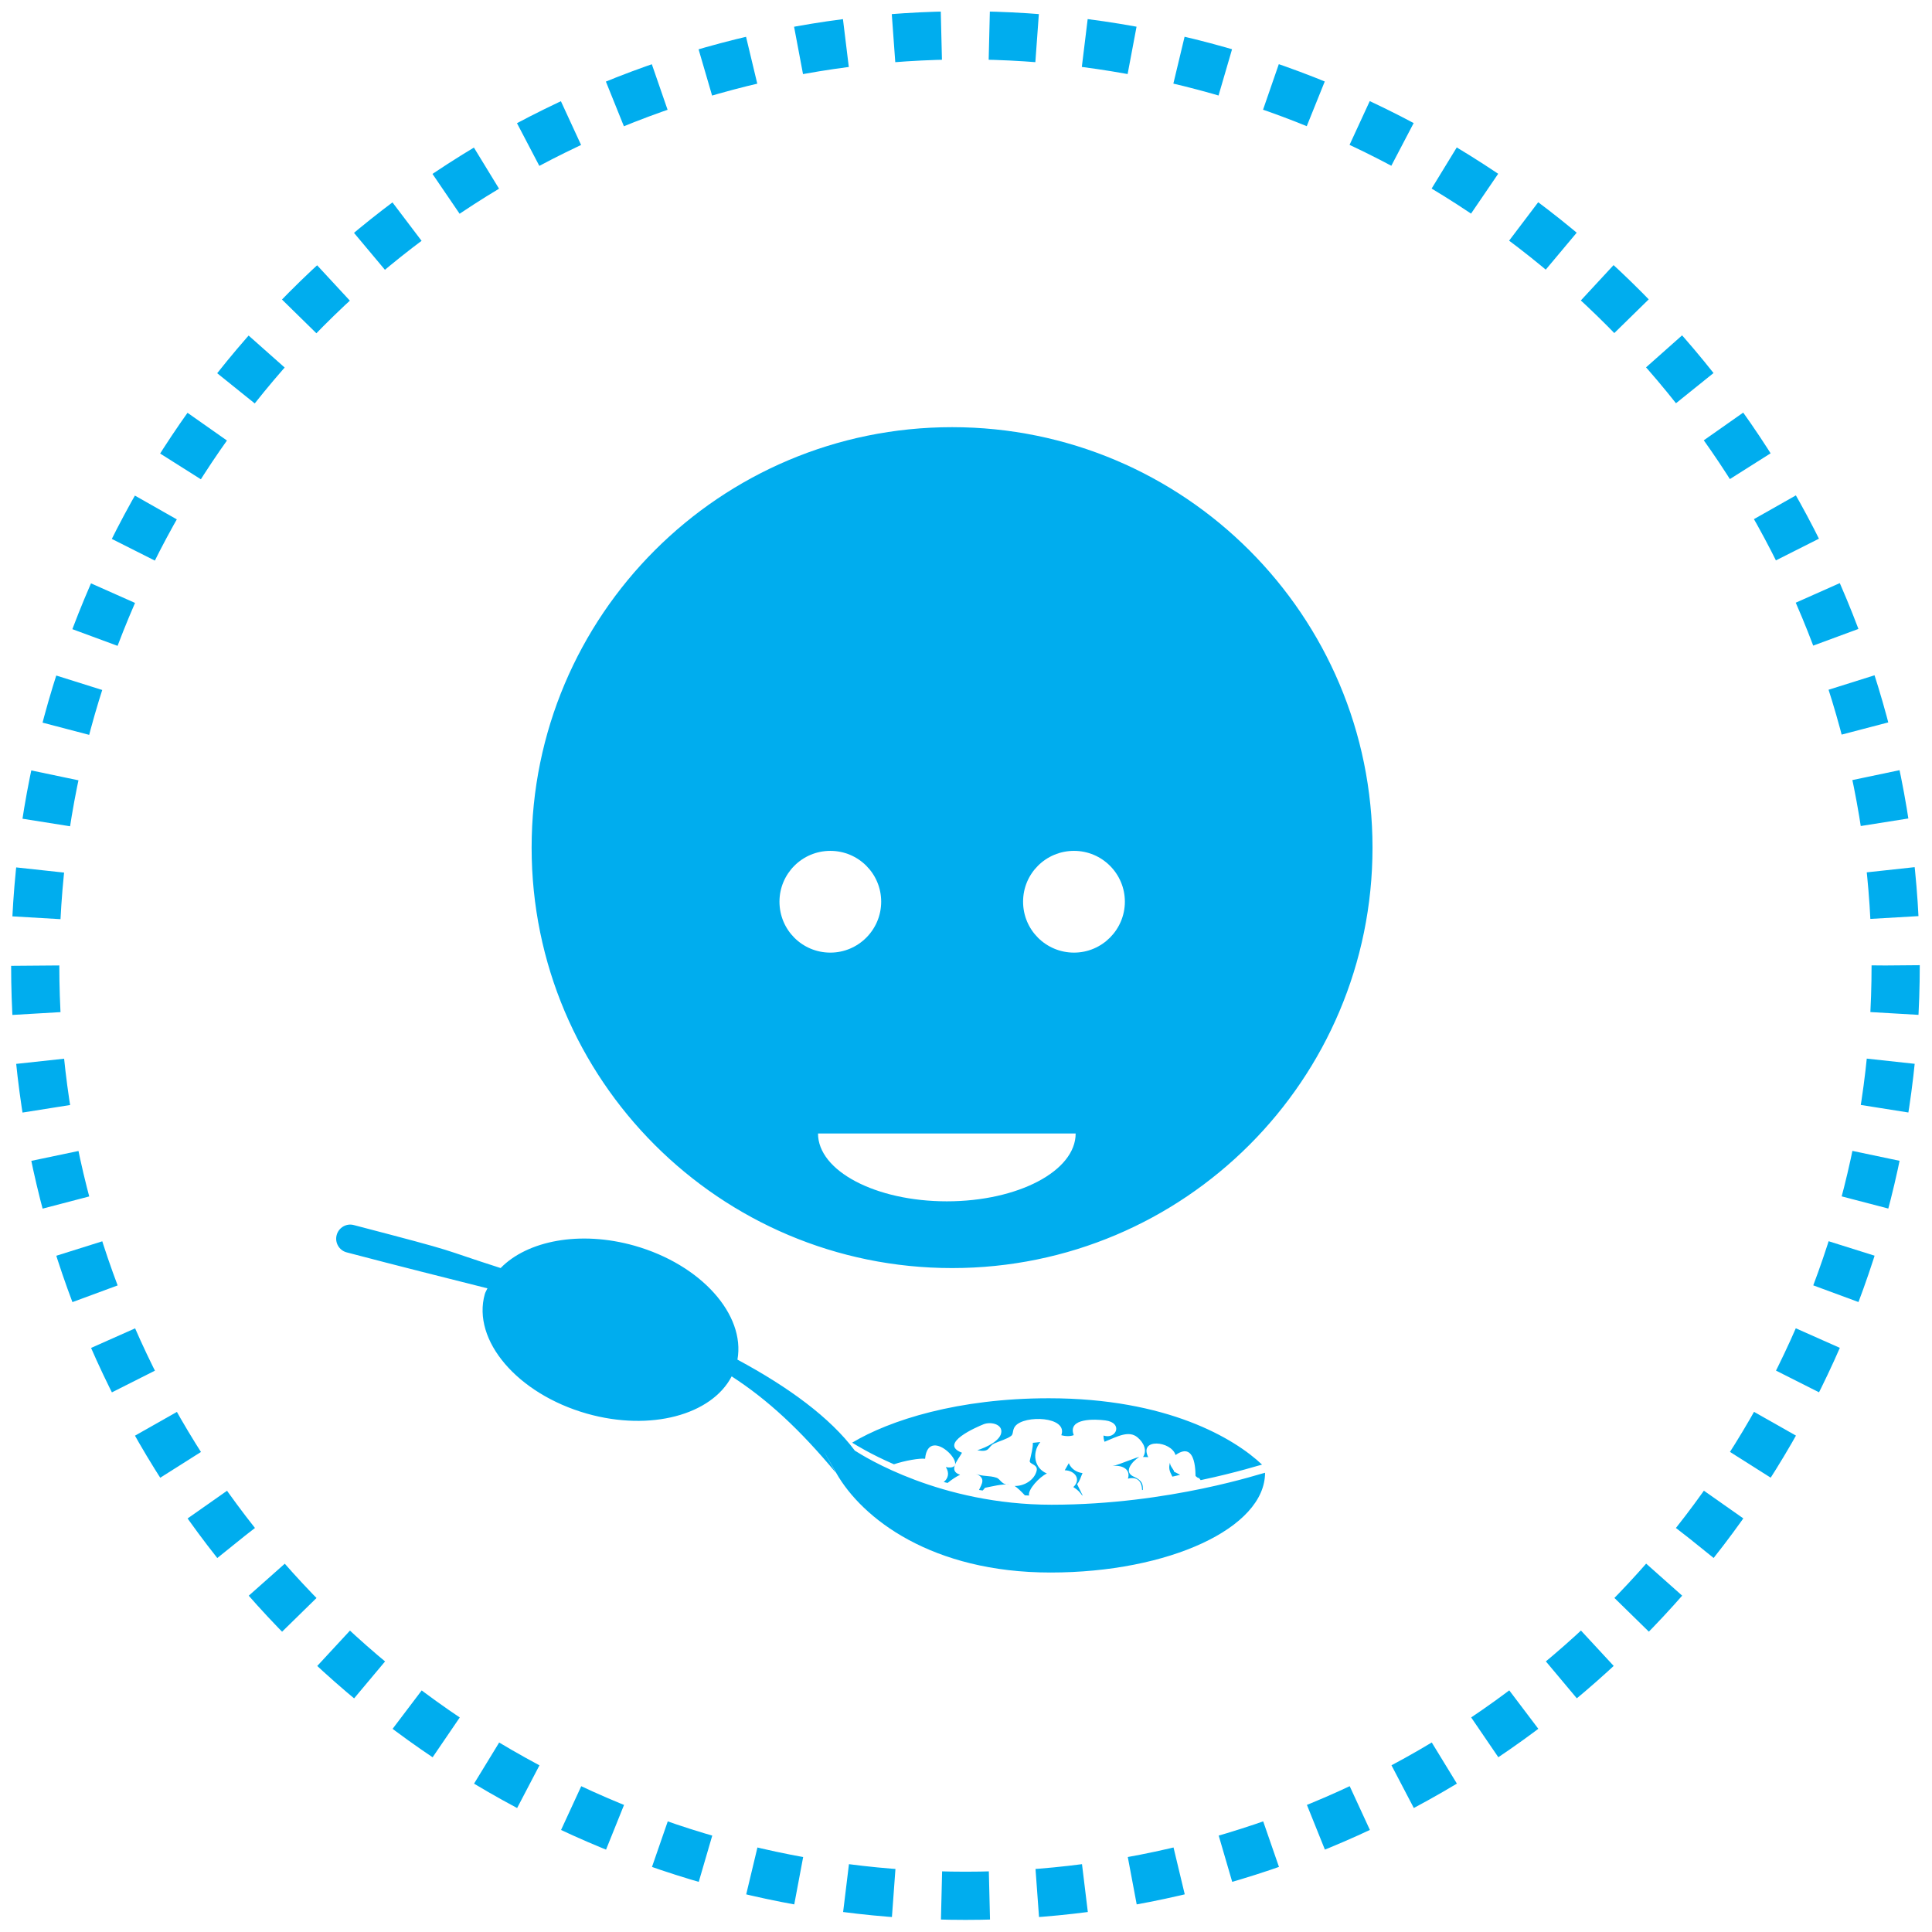 <?xml version="1.0" encoding="UTF-8"?>
<svg id="Ebene_1" xmlns="http://www.w3.org/2000/svg" version="1.1" viewBox="0 0 1080 1080">
  <!-- Generator: Adobe Illustrator 29.5.1, SVG Export Plug-In . SVG Version: 2.1.0 Build 141)  -->
  <defs>
    <style>
      .st0 {
        fill: #00adee;
      }

      .st1 {
        fill: none;
        stroke: #00adee;
        stroke-dasharray: 26.78 26.78;
        stroke-miterlimit: 10;
        stroke-width: 26.94px;
      }
    </style>
  </defs>
  <circle class="st1" cx="539.69" cy="539.76" r="520"/>
  <path class="st0" d="M532.23,238.79c-129.8,0-235.05,105.23-235.05,235.04s105.25,235.03,235.05,235.03,235.01-105.23,235.01-235.03-105.21-235.04-235.01-235.04ZM435.73,504.05c0-15.63,12.67-28.41,28.43-28.41s28.43,12.78,28.43,28.41-12.71,28.47-28.43,28.47-28.43-12.69-28.43-28.47ZM529.27,671.55c-39.73,0-71.99-16.97-71.99-37.91h144.02c0,20.95-32.22,37.91-72.03,37.91ZM600.38,532.52c-15.71,0-28.47-12.69-28.47-28.47s12.76-28.41,28.47-28.41,28.43,12.78,28.43,28.41-12.75,28.47-28.43,28.47ZM707.17,823.3c0,30.76-53.69,55.75-119.93,55.75s-105.29-30.08-119.84-55.75c-14.59-25.7-.21-.09-.21-.09-19.92-23.97-38.06-40.79-58.19-53.81-11.17,21.51-45.27,30.89-80.87,20.84-38.85-11.03-64.44-40.97-57.11-66.88.33-1.12,1-2.08,1.46-3.17-22.89-5.77-48.77-12.23-78.62-20.09-4.25-1.08-6.8-5.44-5.67-9.67,1.12-4.21,5.46-6.77,9.67-5.59,63.15,16.48,44.77,12.09,81.99,24.01,14.92-15.3,44.35-21.11,74.86-12.49,37.27,10.61,62.03,38.56,57.53,63.69,28.59,15.36,51.81,32.37,65.65,50.9-.21-.17.08.12.08.12,0-.08.04-.08.04-.08,4.96,3.17,47.6,30.16,109.83,30.16,66.24,0,118.84-18.09,119.3-17.86ZM550.61,831.7c-.42.61-.88,1-1.29,1.5-.67-.09-1.37-.19-2.04-.31,1.58-3.42,4.04-6.69-1.92-9.11,3.62,1.71,7.79.92,11.63,2.27,2.38.73,2.79,4.17,7.21,3.79-4.63-.29-9.09,1-13.59,1.85ZM585.25,823.7c-7.13-2.89-8.55-11.61-3.71-17.59-1.42.11-2.75.29-4.17.44.08,2.86-.96,6.69-1.71,9.98-.54,2.1,4.84,1.89,3.79,5.79-1.37,5.21-7.09,8.48-12.25,8.34,1.58,1.04,3.71,3.06,5.71,5.25.79,0,1.54.06,2.37.1-.92-3.19,5.88-10.53,9.96-12.32ZM602.09,829.62c1.46-1.46,2.13-4.23,3.04-6.11l-.04-.04c-3.42-.48-6.3-2.38-7.63-5.54-.75,1.31-1.5,2.6-2.25,3.96,5.63.1,9.38,5.06,4.79,9.38,2.88,1.85,3.54,2.81,4.96,4.71h.25c-1.04-2.15-2.08-4.23-3.12-6.36ZM537.77,812.09c-13.55-5.11,8.55-14.51,11.96-15.88,3.75-1.56,10.04-.31,10.04,3.94,0,5.17-8.75,9.09-13.46,10.53,7.38,1.42,5.75-1.96,9.46-3.75,2.75-1.31,7.13-2.46,9.46-4.25,1.42-1.05.54-3.27,2.29-5.46,5.13-6.38,29.64-5.48,25.76,5.07,2.54.71,5.08.67,6.96-.04-3.71-9.8,12.21-8.94,17.67-8.23,10.13,1.31,6.09,10.84-1.04,8.46,0,1.25.09,2.15.58,3.48,7.29-3,13.63-6.54,18.47-2.42,3.59,3.02,5.42,7.44,3.04,10.92,1,.02,1.96.02,2.92.11-5.42-10.8,12.88-9.13,15.26-1.19,12.3-8.75,10.96,12.61,11.21,11.84-.12-.52,1.29,1.48,1.84.88.08.19.58.79,1,1.31,21.09-4.46,34.1-8.78,34.31-8.67-15.38-14.59-52.98-37.1-119.17-37.1-50.73,0-88.87,12.19-109.96,24.82,2,1.25,10.34,6.44,23.34,12.09,6.17-2.08,14.51-3.5,17.42-3.08,1.88-20.32,27.64,7.63,11.59,4.65,2.17,3.31,1.29,6.4-1.17,8.34.67.15,1.5.33,2.16.52,2.3-1.9,4.84-3.56,7-4.58-7-2.19-1.04-8.44,1.04-12.28ZM654.03,817.63c-.84,3.06-.38,4.59,1.33,7.82,1.46-.29,2.92-.67,4.34-1.04-1.17-.58-2.33-1.19-3.5-1.79.42-.71-2.25-2.89-2.16-4.98ZM633.77,825.45c-7.67-3.46,3.13-11.61,3.21-10.85-.46-.71-10.92,4.17-15.17,4.94,4.96-.77,10.5,1.5,8.71,7.04,5.58-1.42,7.84,2,7.92,6.36.12,0,.25,0,.42-.04.12-3.04-.25-5.36-5.09-7.44Z"/>
</svg>